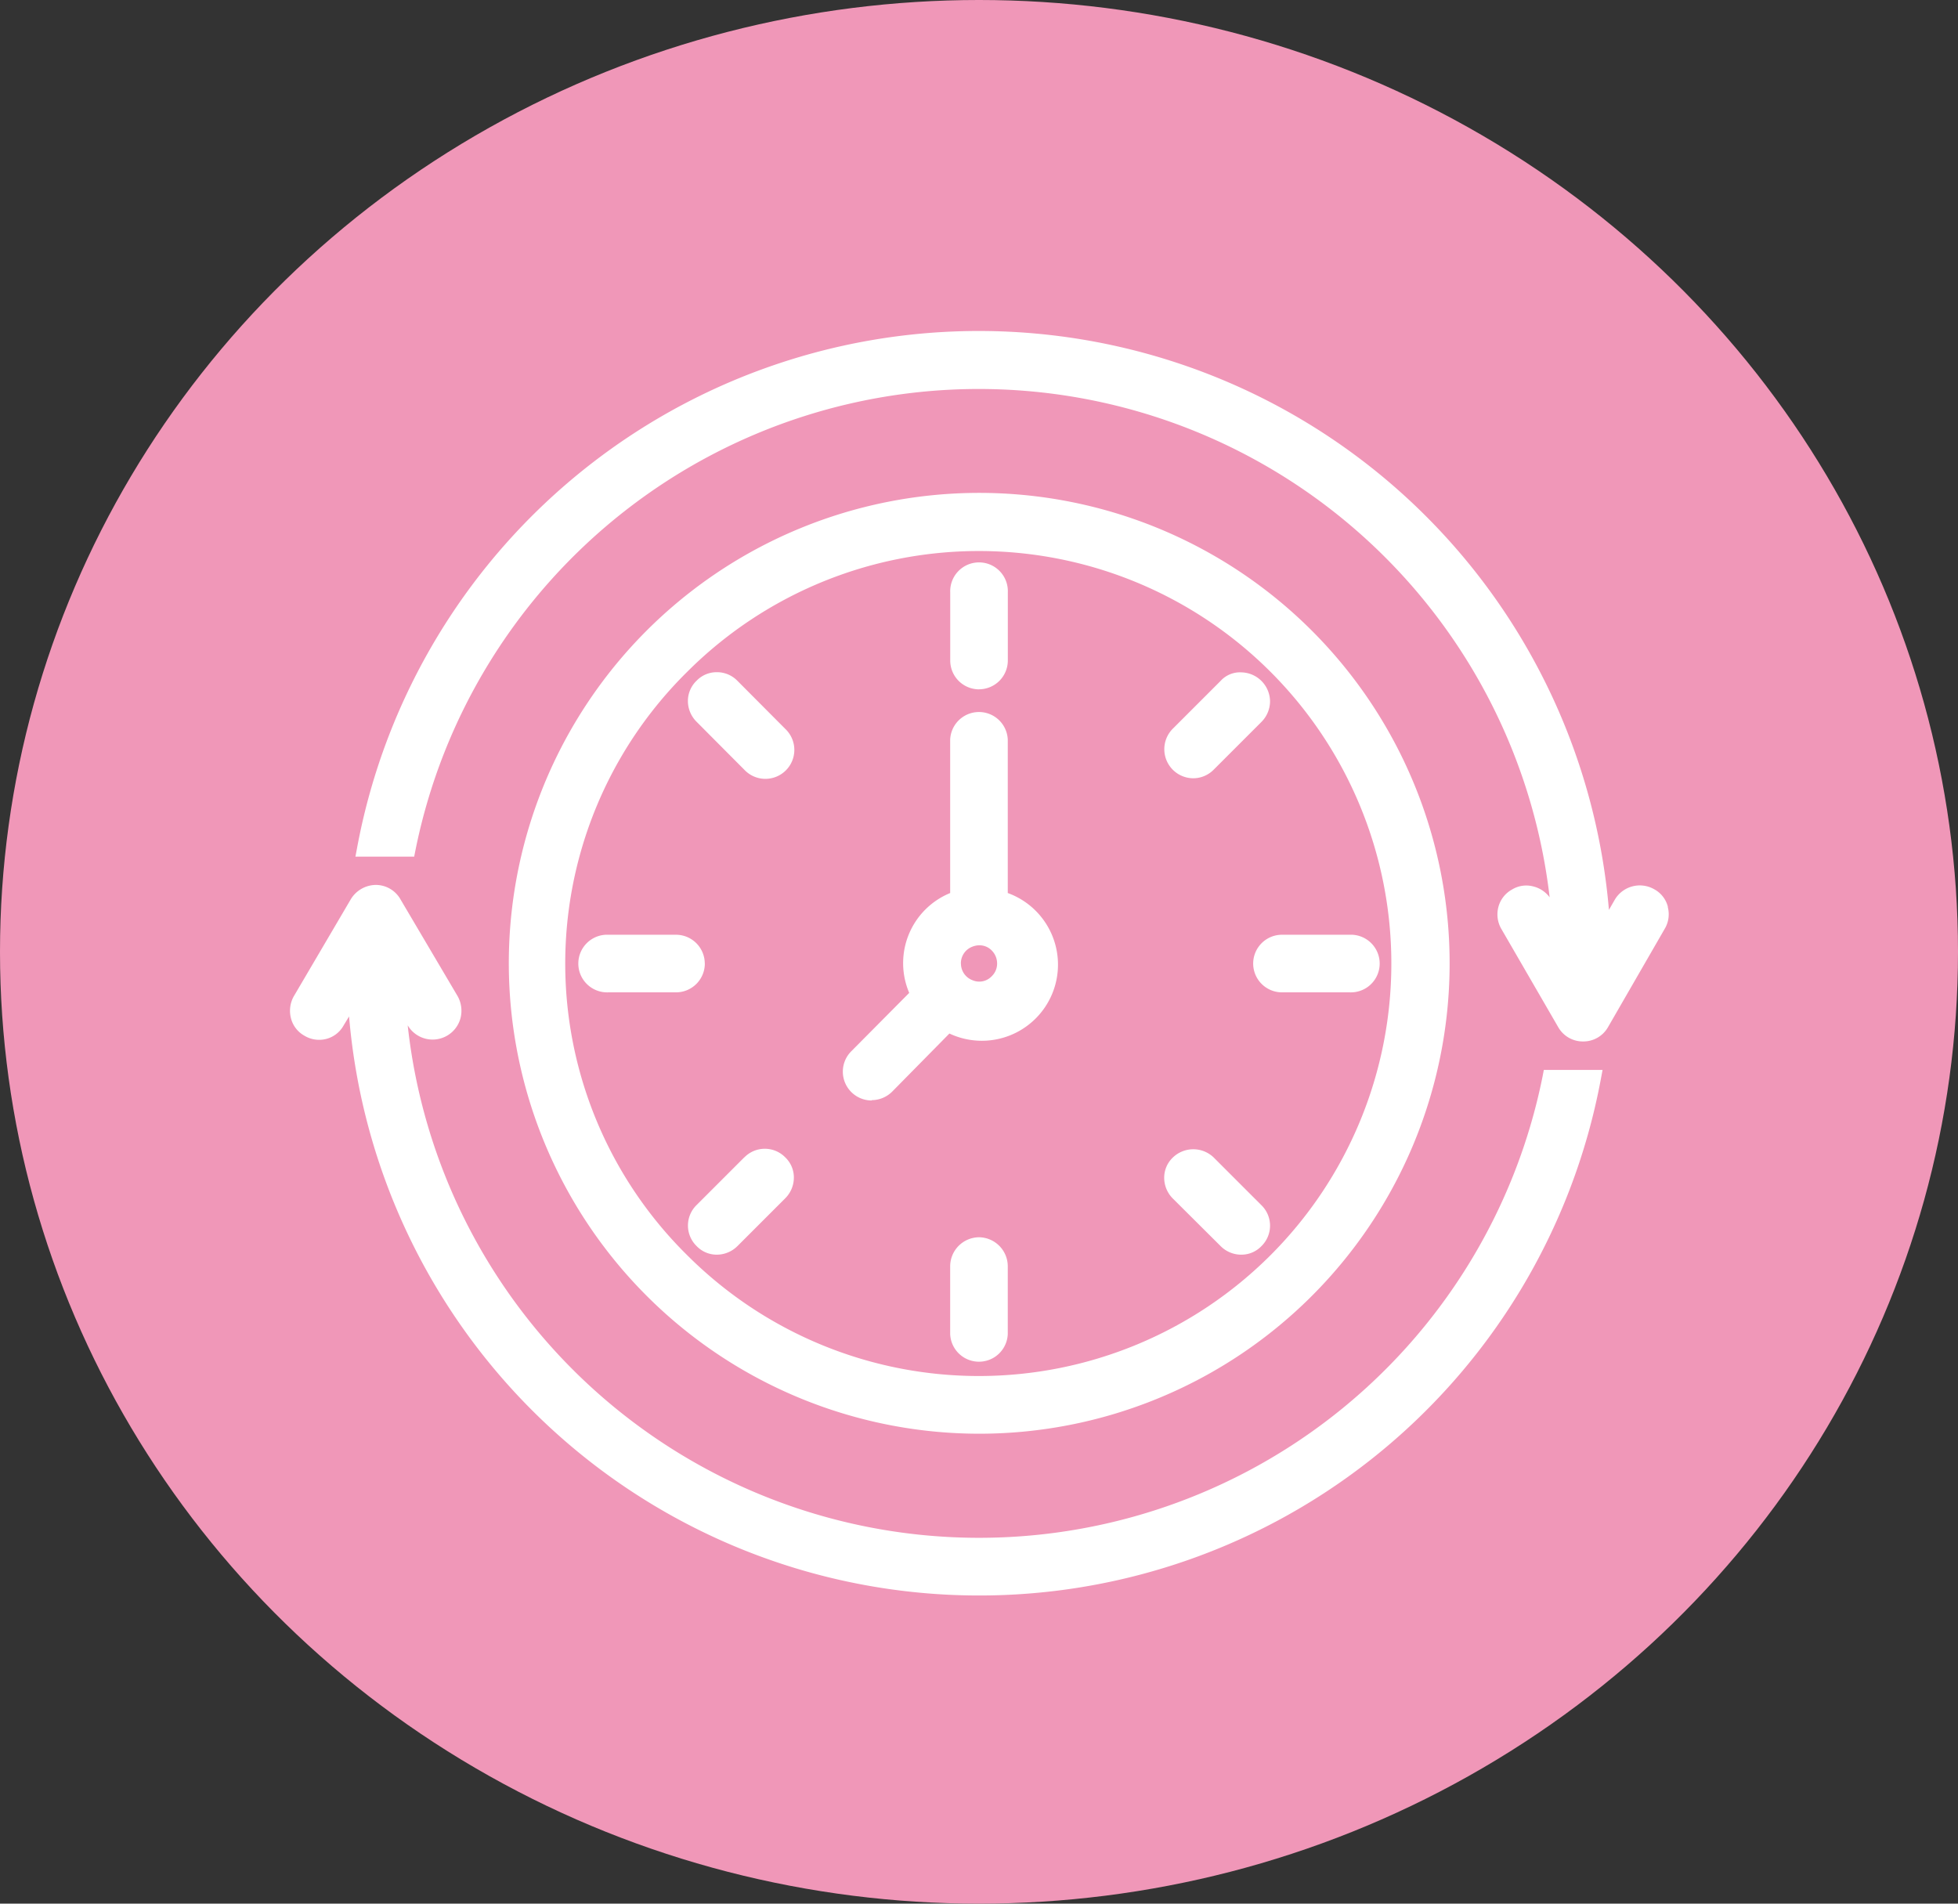 <?xml version="1.0" encoding="UTF-8"?>
<svg xmlns="http://www.w3.org/2000/svg" width="36" height="35" viewBox="0 0 36 35">
  <rect x="0" y="0" width="36" height="35" fill="#333333" stroke="none"/>
  <g id="Groupe_675" data-name="Groupe 675" transform="translate(0 -0.135)">
    <ellipse id="Ellipse_111" data-name="Ellipse 111" cx="18" cy="17.5" rx="18" ry="17.5" transform="translate(0 0.135)" fill="#f097b8"></ellipse>
    <g id="Groupe_671" data-name="Groupe 671" transform="translate(5.332 6.221)">
      <g id="Groupe_672" data-name="Groupe 672" transform="translate(0)">
        <path id="Tracé_794" data-name="Tracé 794" d="M54.43,22.99a.529.529,0,0,0,.376-.158l.879-.879a.539.539,0,0,0,.157-.387.539.539,0,0,0-.523-.523.482.482,0,0,0-.387.158l-.879.879a.534.534,0,0,0,.376.91" transform="translate(-37.823 -14.767)" fill="#fff"></path>
        <path id="Tracé_795" data-name="Tracé 795" d="M59.38,37.748a.53.53,0,0,0,.53.53h1.243a.53.53,0,1,0,0-1.059H59.91a.53.53,0,0,0-.53.53" transform="translate(-41.671 -26.119)" fill="#fff"></path>
        <path id="Tracé_796" data-name="Tracé 796" d="M54.933,52.218a.533.533,0,0,0,.379.158h.007a.509.509,0,0,0,.365-.157.526.526,0,0,0,0-.752l-.879-.879a.541.541,0,0,0-.748,0,.511.511,0,0,0-.161.368.54.54,0,0,0,.158.387Z" transform="translate(-37.823 -35.394)" fill="#fff"></path>
        <path id="Tracé_797" data-name="Tracé 797" d="M25.566,50.571l-.879.879a.527.527,0,0,0,0,.749.512.512,0,0,0,.368.161h.007a.539.539,0,0,0,.379-.158l.879-.879a.538.538,0,0,0,.158-.387.51.51,0,0,0-.158-.365.526.526,0,0,0-.752,0" transform="translate(-17.214 -35.378)" fill="#fff"></path>
        <path id="Tracé_798" data-name="Tracé 798" d="M41.231,55.87a.535.535,0,0,0-.53.538v1.243a.53.53,0,0,0,1.059,0V56.408a.535.535,0,0,0-.529-.538" transform="translate(-28.563 -39.208)" fill="#fff"></path>
        <path id="Tracé_799" data-name="Tracé 799" d="M23.03,37.669a10.568,10.568,0,0,1-20.866-.94h0a.531.531,0,0,0,.97-.128.549.549,0,0,0-.052-.408L2.037,34.423a.523.523,0,0,0-.46-.275.545.545,0,0,0-.459.263L.067,36.2a.545.545,0,0,0-.049.4.509.509,0,0,0,.245.319.522.522,0,0,0,.405.06.51.51,0,0,0,.318-.248l.1-.165A11.627,11.627,0,0,0,24.1,37.725l.033-.176h-1.08Z" transform="translate(0 -23.964)" fill="#fff"></path>
        <path id="Tracé_800" data-name="Tracé 800" d="M41.229,16.653a.53.53,0,0,0,.53-.53V14.873a.53.53,0,1,0-1.059,0v1.251a.53.53,0,0,0,.53.53" transform="translate(-28.561 -10.066)" fill="#fff"></path>
        <path id="Tracé_801" data-name="Tracé 801" d="M20.135,37.749a.53.53,0,0,0-.53-.53H18.363a.53.53,0,1,0,0,1.059h1.243a.53.53,0,0,0,.53-.53" transform="translate(-12.509 -26.119)" fill="#fff"></path>
        <path id="Tracé_802" data-name="Tracé 802" d="M28.162,10.583a.507.507,0,0,0-.246-.317.534.534,0,0,0-.729.189l-.108.188A11.627,11.627,0,0,0,4.065,9.488l-.033.176h1.08l.024-.12a10.566,10.566,0,0,1,20.853.868.531.531,0,0,0-.3-.2.5.5,0,0,0-.389.055.515.515,0,0,0-.251.314.532.532,0,0,0,.049.407l1.047,1.808a.521.521,0,0,0,.459.266h0a.521.521,0,0,0,.459-.265l1.038-1.8a.521.521,0,0,0,.06-.406" transform="translate(-2.829)" fill="#fff"></path>
        <path id="Tracé_803" data-name="Tracé 803" d="M22.133,27.276a8.649,8.649,0,1,0-8.645-8.645,8.655,8.655,0,0,0,8.645,8.645M16.769,13.267a7.584,7.584,0,1,1,0,10.728,7.534,7.534,0,0,1,0-10.728" transform="translate(-9.465 -7.002)" fill="#fff"></path>
        <path id="Tracé_804" data-name="Tracé 804" d="M25.567,22.835a.532.532,0,1,0,.752-.752L25.44,21.2a.522.522,0,0,0-.387-.158.508.508,0,0,0-.362.155.514.514,0,0,0-.161.368.54.54,0,0,0,.158.387Z" transform="translate(-17.214 -14.769)" fill="#fff"></path>
        <path id="Tracé_805" data-name="Tracé 805" d="M34.608,30.572a.537.537,0,0,0,.381-.159l1.05-1.066a1.4,1.4,0,1,0,1.073-2.583V23.943a.53.53,0,0,0-1.059,0v2.821A1.393,1.393,0,0,0,35.3,28.6l-1.07,1.078a.53.53,0,0,0,.382.9M36.25,28.06a.326.326,0,0,1,.207-.308.353.353,0,0,1,.134-.027.312.312,0,0,1,.225.094.338.338,0,0,1,.1.244.322.322,0,0,1-.1.232.315.315,0,0,1-.355.071.327.327,0,0,1-.21-.3" transform="translate(-23.915 -16.431)" fill="#fff"></path>
      </g>
    </g>
  </g>
</svg>
